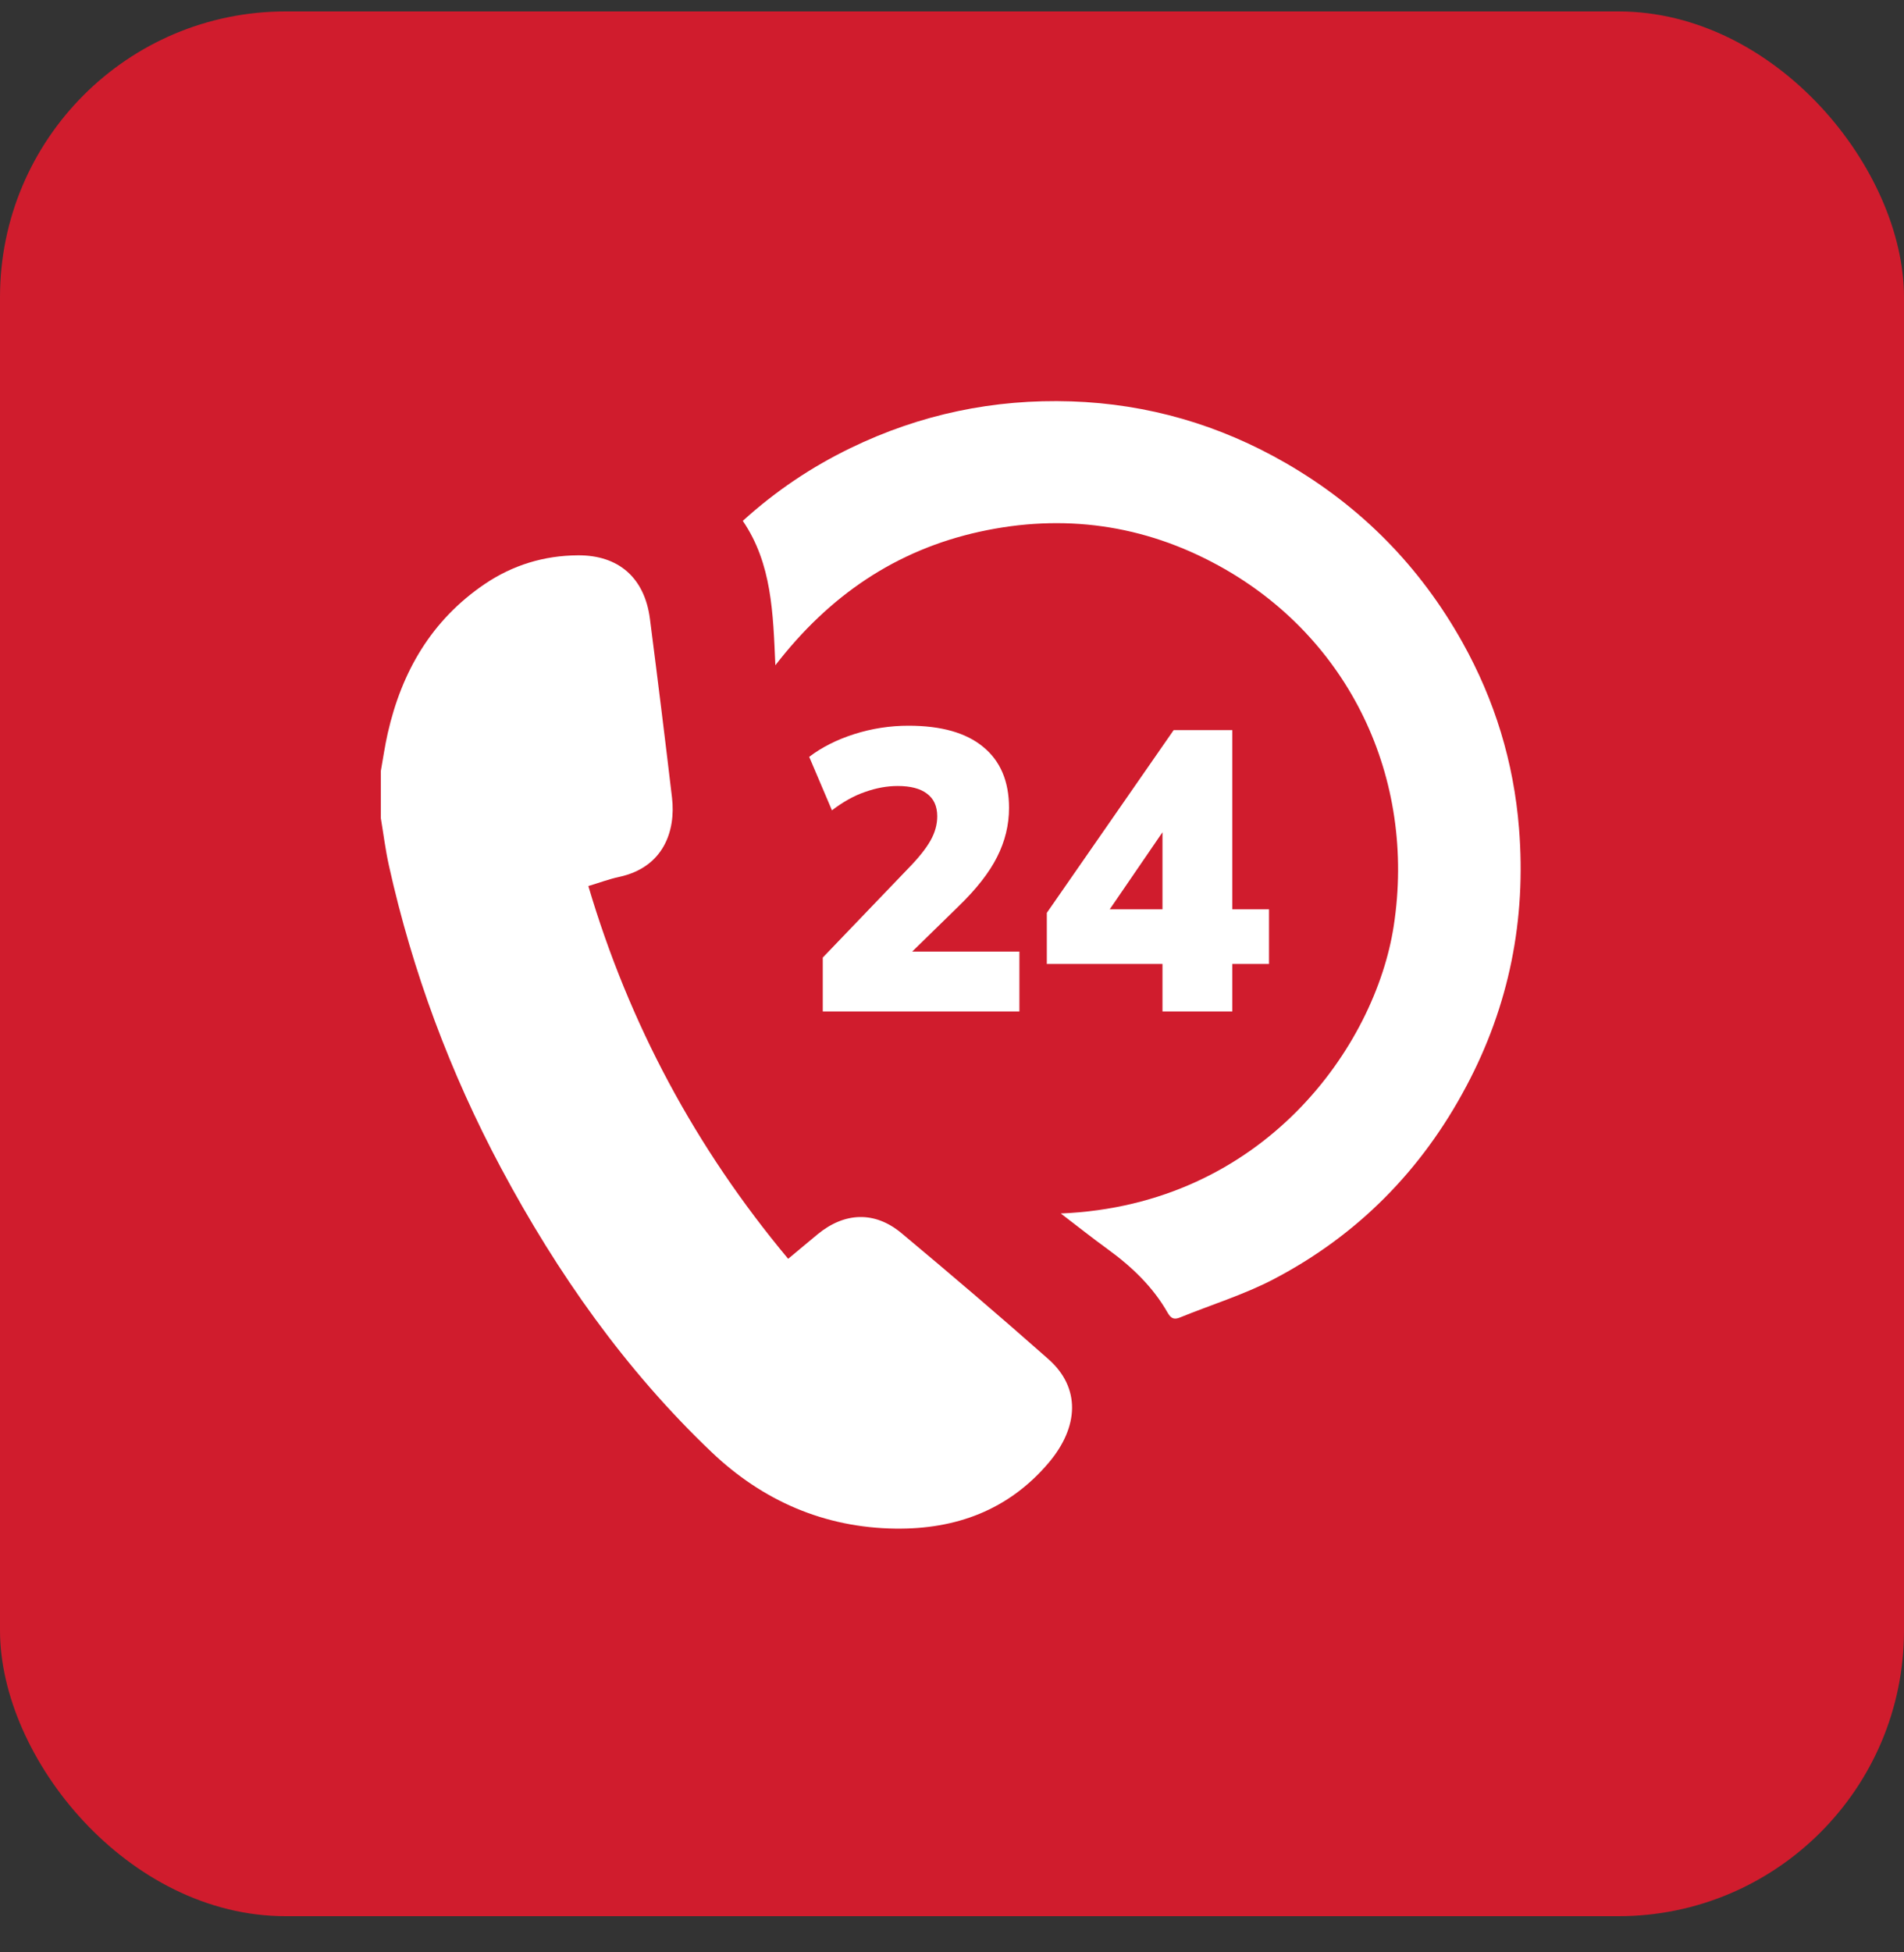  <svg width="40" height="41" viewBox="0 0 40 41" fill="none" xmlns="http://www.w3.org/2000/svg">
                <rect x="0" y="0" width="40" height="41" fill="#333333" stroke="none"/>
                <rect y="0.24" width="40" height="40" rx="6" fill="#D01C2D"/>
                <g clip-path="url(#clip0_20956_16434)">
                <path d="M8 16.194C8.048 15.927 8.086 15.659 8.146 15.396C8.44 14.103 9.066 13.022 10.183 12.265C10.773 11.866 11.43 11.666 12.14 11.662C12.996 11.655 13.543 12.135 13.654 12.996C13.815 14.247 13.97 15.499 14.118 16.752C14.2 17.455 13.936 18.215 13.008 18.415C12.796 18.46 12.592 18.538 12.36 18.607C13.219 21.507 14.611 24.103 16.558 26.435C16.771 26.258 16.972 26.089 17.174 25.922C17.742 25.453 18.379 25.428 18.941 25.898C19.981 26.767 21.014 27.647 22.029 28.545C22.698 29.138 22.676 29.959 22.026 30.724C21.182 31.715 20.078 32.117 18.811 32.101C17.317 32.082 16.021 31.514 14.953 30.498C13.137 28.77 11.708 26.74 10.529 24.535C9.456 22.525 8.667 20.408 8.172 18.184C8.098 17.852 8.056 17.513 8 17.177C8 16.849 8 16.521 8 16.194Z" fill="white"/>
                <path d="M22.287 25.483C26.552 25.305 28.892 21.97 29.28 19.445C29.757 16.344 28.346 13.383 25.605 11.88C24.029 11.015 22.341 10.78 20.581 11.166C18.824 11.552 17.421 12.504 16.289 13.971C16.241 12.877 16.218 11.837 15.605 10.938C16.302 10.306 17.05 9.806 17.867 9.41C19.331 8.699 20.881 8.376 22.505 8.429C24.115 8.483 25.618 8.92 27.015 9.726C28.598 10.64 29.834 11.899 30.725 13.492C31.402 14.704 31.801 16.006 31.912 17.394C32.066 19.307 31.706 21.117 30.805 22.811C29.87 24.573 28.522 25.941 26.754 26.865C26.131 27.19 25.446 27.399 24.792 27.666C24.662 27.72 24.598 27.684 24.532 27.57C24.222 27.024 23.779 26.603 23.275 26.236C22.951 26.001 22.637 25.752 22.285 25.483H22.287Z" fill="white"/>
                <path d="M24.422 21.24V20.243H21.992V19.17L24.657 15.332H25.889V19.095H26.66V20.243H25.889V21.24H24.422ZM24.422 19.095V17.159H24.64L23.073 19.447V19.095H24.422Z" fill="white"/>
                <path d="M17.285 21.24V20.109L19.078 18.24C19.296 18.017 19.453 17.821 19.547 17.654C19.642 17.486 19.69 17.316 19.69 17.142C19.69 16.93 19.617 16.771 19.472 16.665C19.332 16.559 19.128 16.506 18.86 16.506C18.637 16.506 18.408 16.547 18.173 16.631C17.944 16.709 17.712 16.838 17.478 17.017L17 15.894C17.263 15.693 17.578 15.534 17.947 15.416C18.316 15.299 18.695 15.24 19.087 15.24C19.774 15.24 20.296 15.388 20.654 15.684C21.017 15.98 21.198 16.408 21.198 16.966C21.198 17.324 21.114 17.668 20.947 17.997C20.785 18.321 20.514 18.668 20.134 19.036L18.76 20.377V19.983H21.416V21.24H17.285Z" fill="white"/>
                </g>
                <defs>
                <clipPath id="clip0_20956_16434">
                <rect width="24" height="24" fill="white" transform="translate(8 8.24)"/>
                </clipPath>
                </defs>
              </svg>